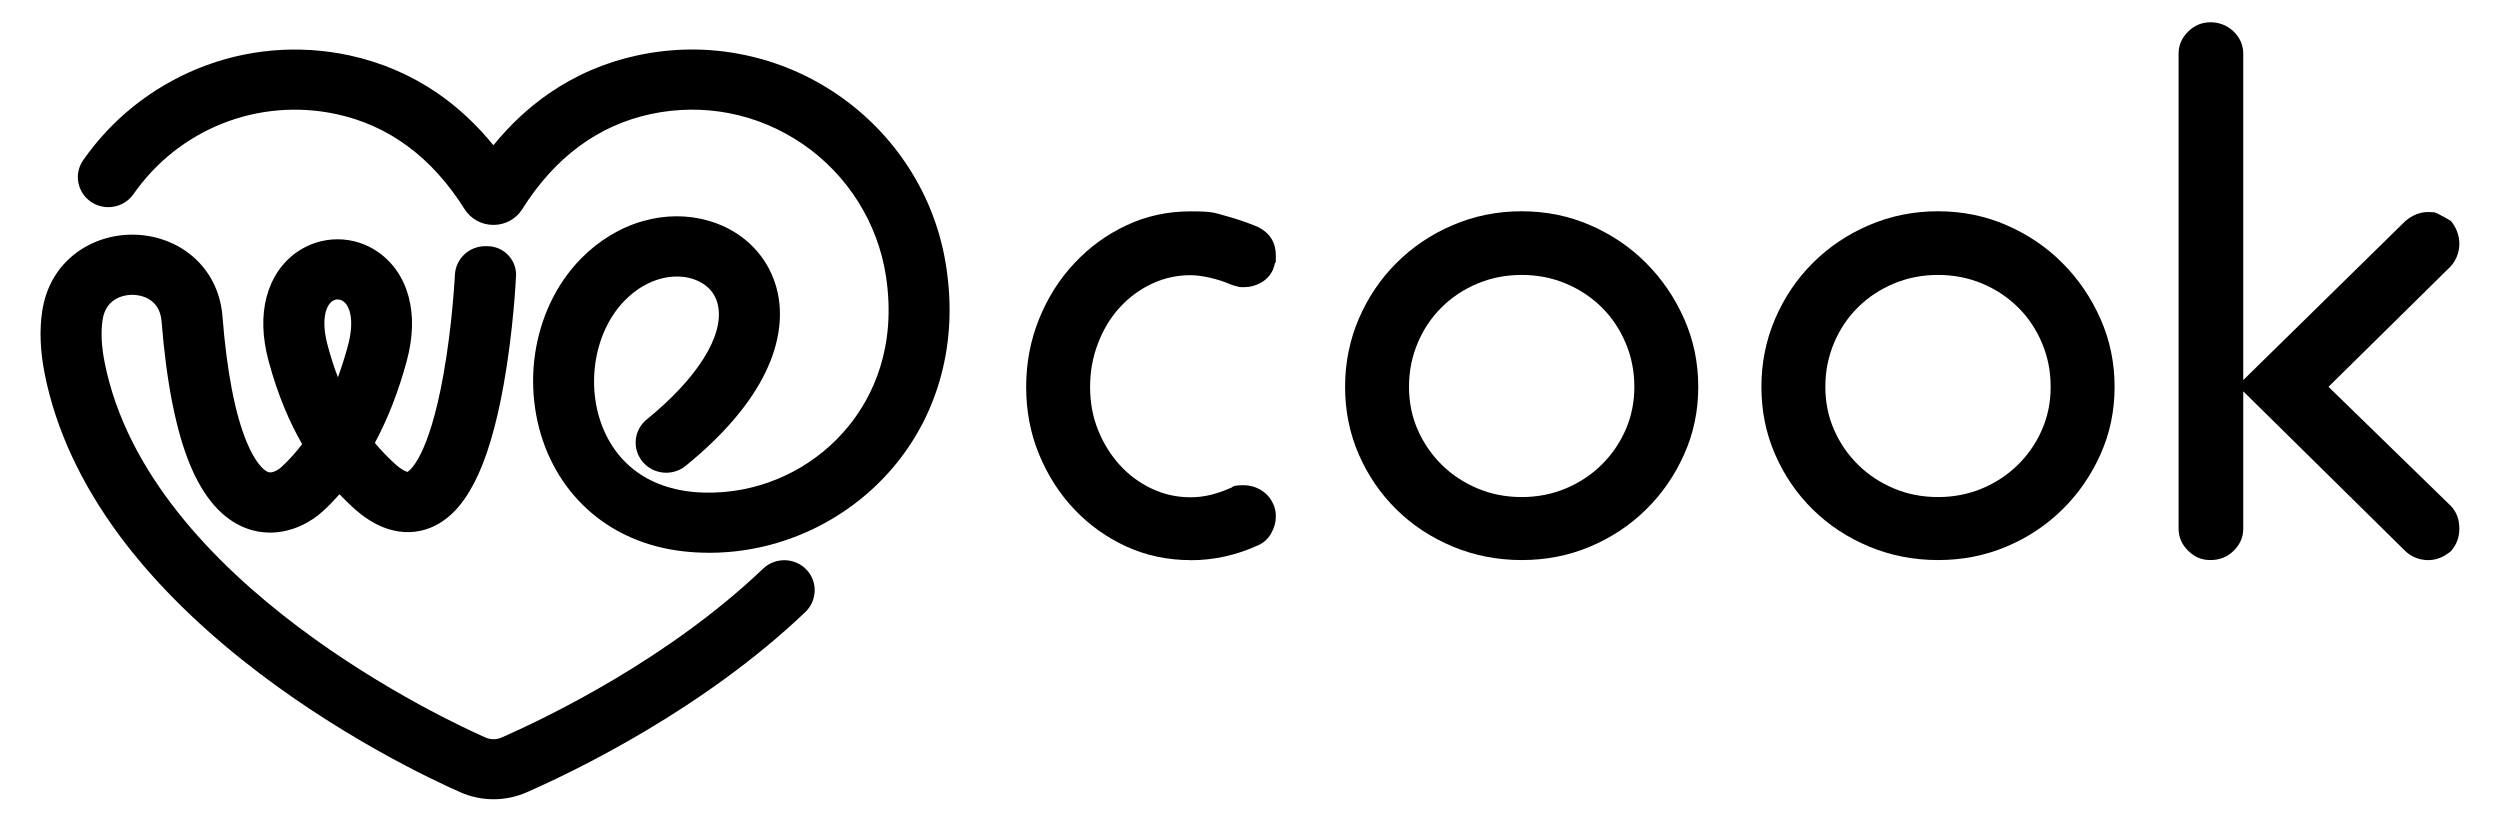 <?xml version="1.0" encoding="UTF-8"?>
<svg xmlns="http://www.w3.org/2000/svg" width="140" height="46" viewBox="0 0 140 46" fill="none">
  <path d="M39.667 30.953C37.749 30.953 36.031 30.535 34.543 29.707C32.933 28.81 31.649 27.434 30.833 25.737C29.979 23.957 29.671 21.864 29.96 19.844C30.105 18.837 30.394 17.871 30.814 16.974C31.257 16.031 31.841 15.189 32.545 14.472C33.544 13.46 34.748 12.733 36.027 12.374C37.254 12.029 38.514 12.024 39.676 12.36C41.697 12.94 43.148 14.462 43.559 16.431C43.862 17.88 43.577 19.499 42.737 21.109C41.865 22.779 40.409 24.454 38.397 26.087C37.669 26.68 36.591 26.579 35.989 25.861C35.387 25.144 35.49 24.081 36.218 23.488C39.065 21.174 40.558 18.786 40.208 17.107C39.998 16.1 39.181 15.727 38.715 15.594C37.767 15.323 36.293 15.502 34.991 16.822C33.203 18.639 32.741 21.855 33.913 24.302C35.042 26.657 37.389 27.812 40.521 27.554C43.265 27.329 45.831 25.967 47.553 23.823C48.827 22.236 50.223 19.499 49.616 15.479C49.163 12.48 47.455 9.77 44.935 8.055C42.42 6.343 39.401 5.755 36.433 6.389C33.488 7.024 31.071 8.814 29.246 11.712C28.896 12.268 28.294 12.595 27.631 12.595C26.969 12.595 26.367 12.264 26.017 11.712C24.197 8.814 21.779 7.02 18.83 6.389C14.481 5.456 10.024 7.213 7.476 10.87C7.145 11.344 6.608 11.601 6.067 11.601C5.735 11.601 5.395 11.505 5.101 11.307C4.321 10.778 4.125 9.729 4.662 8.965C6.263 6.67 8.484 4.899 11.088 3.836C13.781 2.742 16.711 2.489 19.563 3.1C21.355 3.487 23.016 4.2 24.505 5.221C25.648 6.008 26.693 6.983 27.631 8.133C28.569 6.983 29.615 6.008 30.758 5.221C32.247 4.2 33.908 3.482 35.7 3.1C37.674 2.677 39.671 2.663 41.631 3.064C43.517 3.45 45.281 4.195 46.877 5.281C48.496 6.385 49.849 7.774 50.899 9.407C51.991 11.104 52.696 12.981 52.995 14.982C53.312 17.08 53.214 19.113 52.701 21.027C52.22 22.83 51.389 24.472 50.227 25.916C47.917 28.787 44.483 30.608 40.801 30.912C40.409 30.944 40.026 30.958 39.653 30.958L39.667 30.953Z" fill="black"></path>
  <path d="M27.641 44.758C27.011 44.758 26.381 44.629 25.793 44.372C24.257 43.695 18.839 41.165 13.533 36.929C10.78 34.725 8.479 32.398 6.706 30.01C4.536 27.085 3.122 24.04 2.506 20.948C2.249 19.665 2.203 18.474 2.366 17.411C2.571 16.068 3.225 14.941 4.265 14.163C5.18 13.478 6.342 13.115 7.537 13.142C8.722 13.17 9.856 13.584 10.729 14.306C11.718 15.129 12.315 16.27 12.451 17.618C12.451 17.659 12.46 17.701 12.46 17.742C12.707 20.829 13.165 23.189 13.818 24.762C14.261 25.829 14.723 26.321 15.008 26.432C15.33 26.551 15.778 26.142 15.778 26.137C16.184 25.76 16.567 25.337 16.921 24.872C16.226 23.667 15.563 22.149 15.045 20.231C14.686 18.901 14.649 17.692 14.929 16.624C15.213 15.557 15.806 14.683 16.646 14.104C17.313 13.644 18.097 13.4 18.905 13.4C19.712 13.4 20.496 13.644 21.163 14.108C22.003 14.688 22.601 15.557 22.885 16.624C23.17 17.692 23.133 18.906 22.773 20.231C22.316 21.919 21.719 23.451 20.991 24.803C21.355 25.24 21.709 25.594 22.041 25.907C22.498 26.335 22.755 26.413 22.82 26.427C22.951 26.349 24.001 25.599 24.827 21.013C25.34 18.175 25.471 15.419 25.475 15.392C25.517 14.476 26.292 13.763 27.221 13.786H27.333C28.271 13.814 28.989 14.628 28.891 15.548C28.887 15.668 28.747 18.529 28.201 21.565C27.361 26.234 26.054 28.778 24.089 29.56C23.352 29.854 22.545 29.877 21.751 29.629C21.056 29.412 20.379 28.994 19.698 28.354C19.483 28.152 19.25 27.927 19.012 27.678C18.727 28 18.433 28.304 18.125 28.589C17.411 29.256 16.333 29.826 15.125 29.826C14.686 29.826 14.233 29.753 13.776 29.578C12.469 29.081 11.419 27.894 10.649 26.041C9.861 24.145 9.324 21.445 9.049 18.009C9.049 17.991 9.049 17.972 9.044 17.954C8.913 16.647 7.789 16.519 7.448 16.509C7.201 16.505 5.95 16.542 5.745 17.908C5.642 18.589 5.679 19.394 5.861 20.3C8.321 32.683 25.261 40.452 27.183 41.299C27.473 41.428 27.804 41.428 28.093 41.299C30.73 40.14 37.436 36.897 42.733 31.846C43.414 31.197 44.506 31.216 45.159 31.896C45.808 32.568 45.766 33.64 45.089 34.284C39.405 39.698 32.284 43.143 29.489 44.372C28.901 44.629 28.271 44.758 27.641 44.758ZM18.909 16.767C18.807 16.767 18.704 16.799 18.611 16.864C18.247 17.112 17.962 17.917 18.354 19.361C18.527 20.005 18.718 20.594 18.923 21.128C19.129 20.571 19.315 19.978 19.483 19.361C19.871 17.922 19.581 17.117 19.217 16.868C19.124 16.804 19.017 16.772 18.914 16.772L18.909 16.767Z" fill="black"></path>
  <path d="M66.673 31.367C65.394 31.367 64.199 31.114 63.093 30.613C61.987 30.107 61.012 29.417 60.172 28.534C59.332 27.651 58.674 26.62 58.189 25.447C57.703 24.27 57.465 23.009 57.465 21.666C57.465 20.323 57.708 19.053 58.189 17.862C58.669 16.67 59.332 15.626 60.172 14.734C61.012 13.837 61.983 13.128 63.093 12.613C64.199 12.093 65.394 11.836 66.673 11.836C67.951 11.836 68.007 11.919 68.633 12.089C69.258 12.259 69.869 12.466 70.467 12.719C71.12 13.055 71.447 13.588 71.447 14.315C71.447 15.042 71.433 14.587 71.405 14.715C71.377 14.84 71.335 14.973 71.279 15.116C71.134 15.424 70.915 15.663 70.616 15.829C70.317 15.999 70 16.082 69.655 16.082C69.309 16.082 69.421 16.068 69.291 16.04C69.165 16.013 69.029 15.971 68.885 15.916C68.572 15.778 68.203 15.658 67.779 15.557C67.354 15.461 66.981 15.41 66.673 15.41C65.907 15.41 65.179 15.571 64.498 15.893C63.817 16.215 63.219 16.657 62.706 17.218C62.193 17.779 61.791 18.441 61.493 19.214C61.194 19.987 61.045 20.806 61.045 21.671C61.045 22.535 61.194 23.345 61.493 24.086C61.791 24.826 62.197 25.479 62.706 26.041C63.219 26.602 63.812 27.043 64.498 27.365C65.179 27.687 65.903 27.848 66.673 27.848C67.443 27.848 68.152 27.664 68.973 27.301C69.029 27.246 69.113 27.209 69.23 27.195C69.342 27.181 69.473 27.172 69.613 27.172C69.981 27.172 70.317 27.264 70.616 27.444C70.915 27.628 71.134 27.871 71.279 28.18C71.335 28.29 71.377 28.405 71.405 28.515C71.433 28.626 71.447 28.768 71.447 28.934C71.447 29.242 71.363 29.55 71.19 29.859C71.017 30.167 70.779 30.392 70.467 30.53C69.244 31.091 67.979 31.372 66.673 31.372V31.367Z" fill="black"></path>
  <path d="M85.213 11.831C86.576 11.831 87.855 12.089 89.049 12.609C90.244 13.128 91.289 13.832 92.181 14.729C93.077 15.626 93.786 16.67 94.313 17.857C94.841 19.049 95.102 20.314 95.102 21.661C95.102 23.009 94.841 24.265 94.313 25.443C93.786 26.62 93.077 27.651 92.181 28.529C91.285 29.412 90.239 30.107 89.049 30.608C87.855 31.114 86.576 31.363 85.213 31.363C83.851 31.363 82.563 31.11 81.354 30.608C80.145 30.102 79.095 29.412 78.199 28.529C77.303 27.646 76.599 26.616 76.09 25.443C75.577 24.265 75.325 23.005 75.325 21.661C75.325 20.318 75.581 19.049 76.09 17.857C76.603 16.666 77.303 15.622 78.199 14.729C79.095 13.832 80.145 13.124 81.354 12.609C82.563 12.089 83.846 11.831 85.213 11.831ZM85.213 27.835C86.095 27.835 86.917 27.674 87.687 27.352C88.452 27.03 89.119 26.588 89.689 26.027C90.258 25.466 90.706 24.817 91.033 24.072C91.359 23.331 91.523 22.526 91.523 21.657C91.523 20.787 91.359 19.969 91.033 19.2C90.706 18.432 90.258 17.765 89.689 17.204C89.119 16.643 88.452 16.201 87.687 15.879C86.921 15.557 86.095 15.396 85.213 15.396C84.331 15.396 83.51 15.557 82.74 15.879C81.975 16.201 81.303 16.643 80.738 17.204C80.169 17.765 79.721 18.428 79.394 19.2C79.067 19.973 78.904 20.792 78.904 21.657C78.904 22.522 79.067 23.331 79.394 24.072C79.721 24.812 80.169 25.466 80.738 26.027C81.307 26.588 81.975 27.03 82.74 27.352C83.505 27.674 84.331 27.835 85.213 27.835Z" fill="black"></path>
  <path d="M108.528 11.831C109.891 11.831 111.169 12.089 112.364 12.609C113.559 13.128 114.604 13.832 115.495 14.729C116.391 15.626 117.101 16.67 117.628 17.857C118.155 19.049 118.417 20.314 118.417 21.661C118.417 23.009 118.155 24.265 117.628 25.443C117.101 26.62 116.391 27.651 115.495 28.529C114.599 29.412 113.554 30.107 112.364 30.608C111.169 31.114 109.891 31.363 108.528 31.363C107.165 31.363 105.877 31.11 104.669 30.608C103.46 30.102 102.41 29.412 101.514 28.529C100.618 27.646 99.913 26.616 99.405 25.443C98.891 24.265 98.639 23.005 98.639 21.661C98.639 20.318 98.896 19.049 99.405 17.857C99.918 16.666 100.618 15.622 101.514 14.729C102.41 13.832 103.46 13.124 104.669 12.609C105.877 12.089 107.161 11.831 108.528 11.831ZM108.528 27.835C109.41 27.835 110.231 27.674 111.001 27.352C111.767 27.03 112.434 26.588 113.003 26.027C113.573 25.466 114.021 24.817 114.347 24.072C114.674 23.331 114.837 22.526 114.837 21.657C114.837 20.787 114.674 19.969 114.347 19.2C114.021 18.432 113.573 17.765 113.003 17.204C112.434 16.643 111.767 16.201 111.001 15.879C110.236 15.557 109.41 15.396 108.528 15.396C107.646 15.396 106.825 15.557 106.055 15.879C105.289 16.201 104.617 16.643 104.053 17.204C103.483 17.765 103.035 18.428 102.709 19.2C102.382 19.973 102.219 20.792 102.219 21.657C102.219 22.522 102.382 23.331 102.709 24.072C103.035 24.812 103.483 25.466 104.053 26.027C104.622 26.588 105.289 27.03 106.055 27.352C106.82 27.674 107.646 27.835 108.528 27.835Z" fill="black"></path>
  <path d="M137.256 28.341C137.569 28.676 137.723 29.095 137.723 29.601C137.723 30.107 137.564 30.498 137.256 30.861C136.859 31.197 136.43 31.367 135.977 31.367C135.525 31.367 135.039 31.197 134.699 30.861L125.622 21.914V29.601C125.622 30.079 125.445 30.489 125.09 30.838C124.735 31.188 124.301 31.363 123.788 31.363C123.275 31.363 122.887 31.188 122.533 30.838C122.178 30.489 122.001 30.075 122.001 29.601V3.008C122.001 2.535 122.178 2.121 122.533 1.771C122.887 1.421 123.307 1.247 123.788 1.247C124.269 1.247 124.731 1.421 125.09 1.771C125.445 2.121 125.622 2.535 125.622 3.008V21.284L134.699 12.379C135.095 12.043 135.525 11.873 135.977 11.873C136.43 11.873 136.416 11.923 136.617 12.02C136.817 12.116 137.027 12.236 137.256 12.379C137.396 12.549 137.513 12.742 137.597 12.967C137.681 13.193 137.723 13.414 137.723 13.639C137.723 14.117 137.564 14.536 137.256 14.899L130.396 21.661L137.256 28.341Z" fill="black"></path>
</svg>
